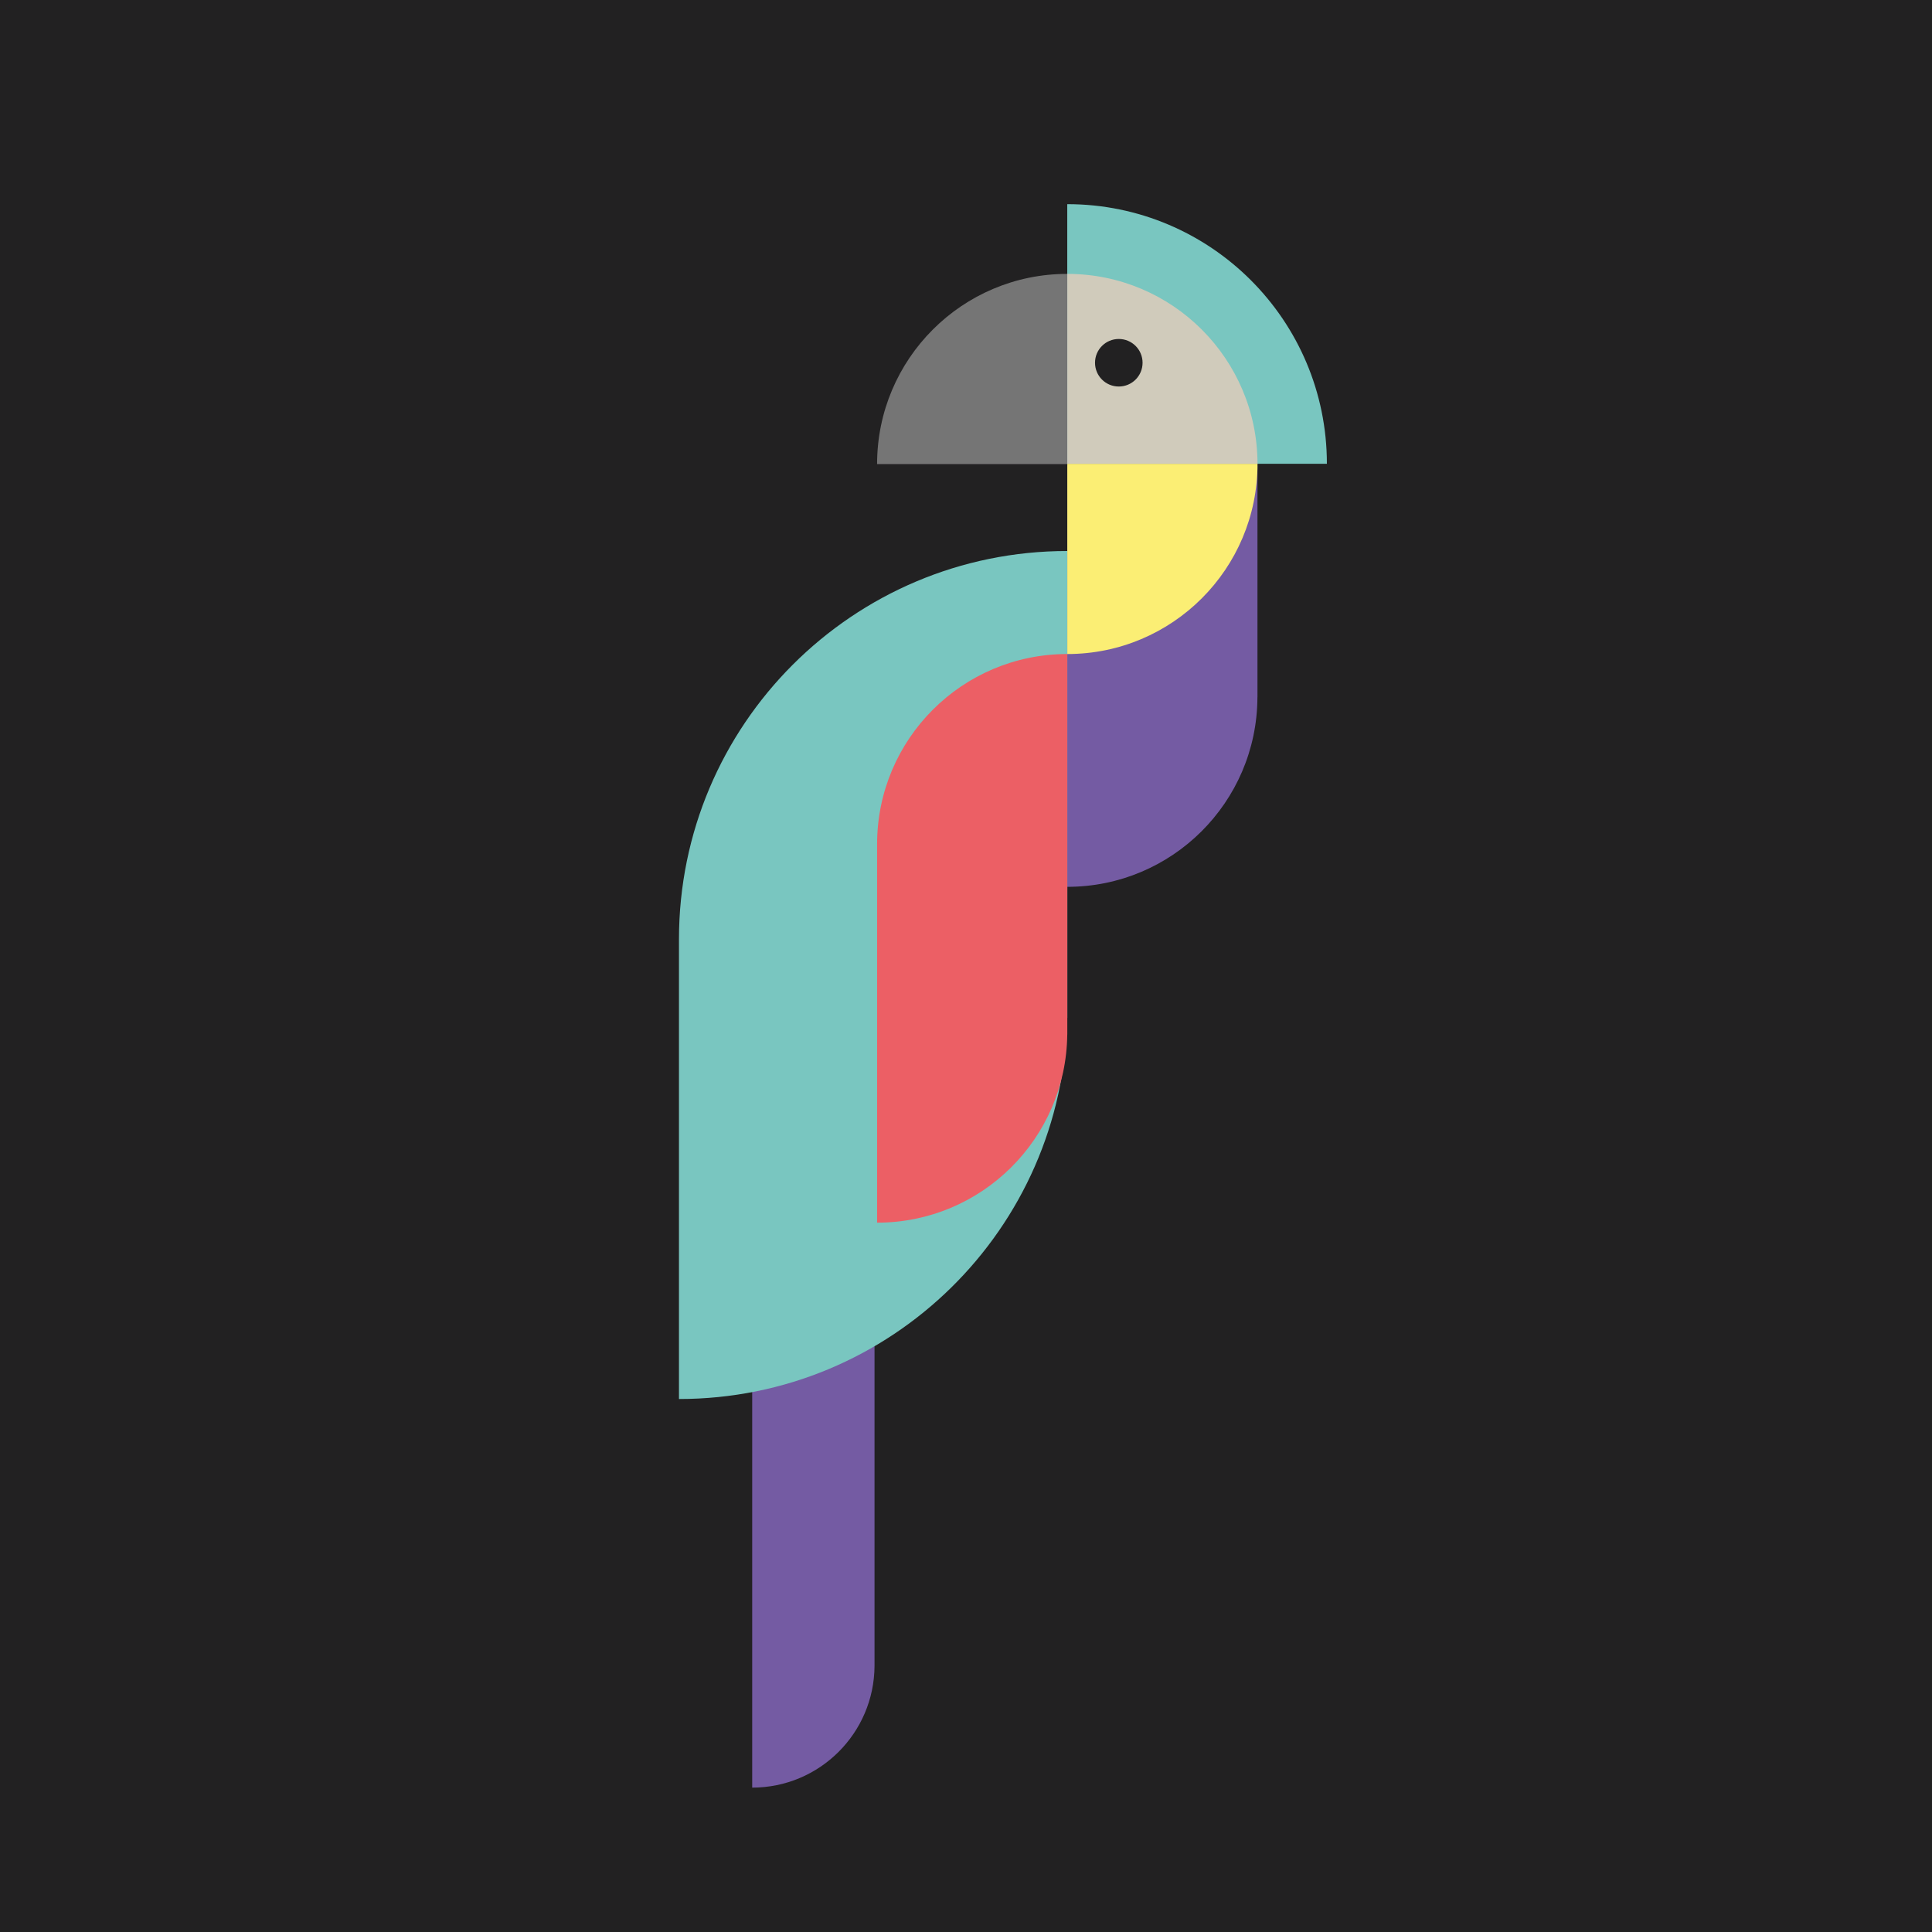<svg viewBox="0 0 436.36 436.36" xmlns:xlink="http://www.w3.org/1999/xlink" xmlns="http://www.w3.org/2000/svg" data-name="Ebene 2" id="Ebene_2">
  <defs>
    <style>
      .cls-1 {
        fill: none;
      }

      .cls-2 {
        fill: #ec5f65;
      }

      .cls-3 {
        fill: #757575;
      }

      .cls-4 {
        fill: #222122;
      }

      .cls-5 {
        fill: #79c6c0;
      }

      .cls-6 {
        fill: #fbee74;
      }

      .cls-7 {
        fill: #745ba3;
      }

      .cls-8 {
        fill: #d0cbbb;
      }

      .cls-9 {
        clip-path: url(#clippath);
      }
    </style>
    <clipPath id="clippath">
      <rect height="357.64" width="146.35" y="46.11" x="153.34" class="cls-1"></rect>
    </clipPath>
  </defs>
  <g data-name="Ebene 1" id="Ebene_1-2">
    <rect height="436.36" width="436.36" class="cls-4"></rect>
    <g class="cls-9">
      <path d="M241.05,46.11c32.39,0,58.64,26.25,58.64,58.64h-58.64v-58.64Z" class="cls-5"></path>
      <path d="M197.53,288.44h-27.64v115.31c15.21,0,27.55-12.3,27.63-27.49h0v-87.82Z" class="cls-7"></path>
      <path d="M284.01,157.44s0-.06,0-.1h0v-52.14h-42.96v95.1c23.64,0,42.81-19.09,42.95-42.69h0v-.17Z" class="cls-7"></path>
      <path d="M241.06,61.86c-23.73,0-42.96,19.23-42.96,42.96h42.96v-42.96Z" class="cls-3"></path>
      <path d="M241.06,212.16h0v-87.71c-48.44,0-87.71,39.27-87.71,87.71v103.82c47.9,0,86.83-38.4,87.69-86.1h.02v-17.73Z" class="cls-5"></path>
      <path d="M241.06,61.86c23.73,0,42.96,19.23,42.96,42.96h-42.96v-42.96Z" class="cls-8"></path>
      <path d="M284.02,104.76c0,23.73-19.23,42.96-42.96,42.96v-42.96h42.96Z" class="cls-6"></path>
      <path d="M247.32,81.93c0-2.97,2.4-5.37,5.37-5.37s5.37,2.4,5.37,5.37-2.4,5.37-5.37,5.37-5.37-2.4-5.37-5.37" class="cls-4"></path>
      <path d="M198.1,190.68v85.47c23.58,0,42.71-18.99,42.95-42.51h.01v-85.92c-23.73,0-42.96,19.23-42.96,42.96" class="cls-2"></path>
    </g>
  </g>
</svg>